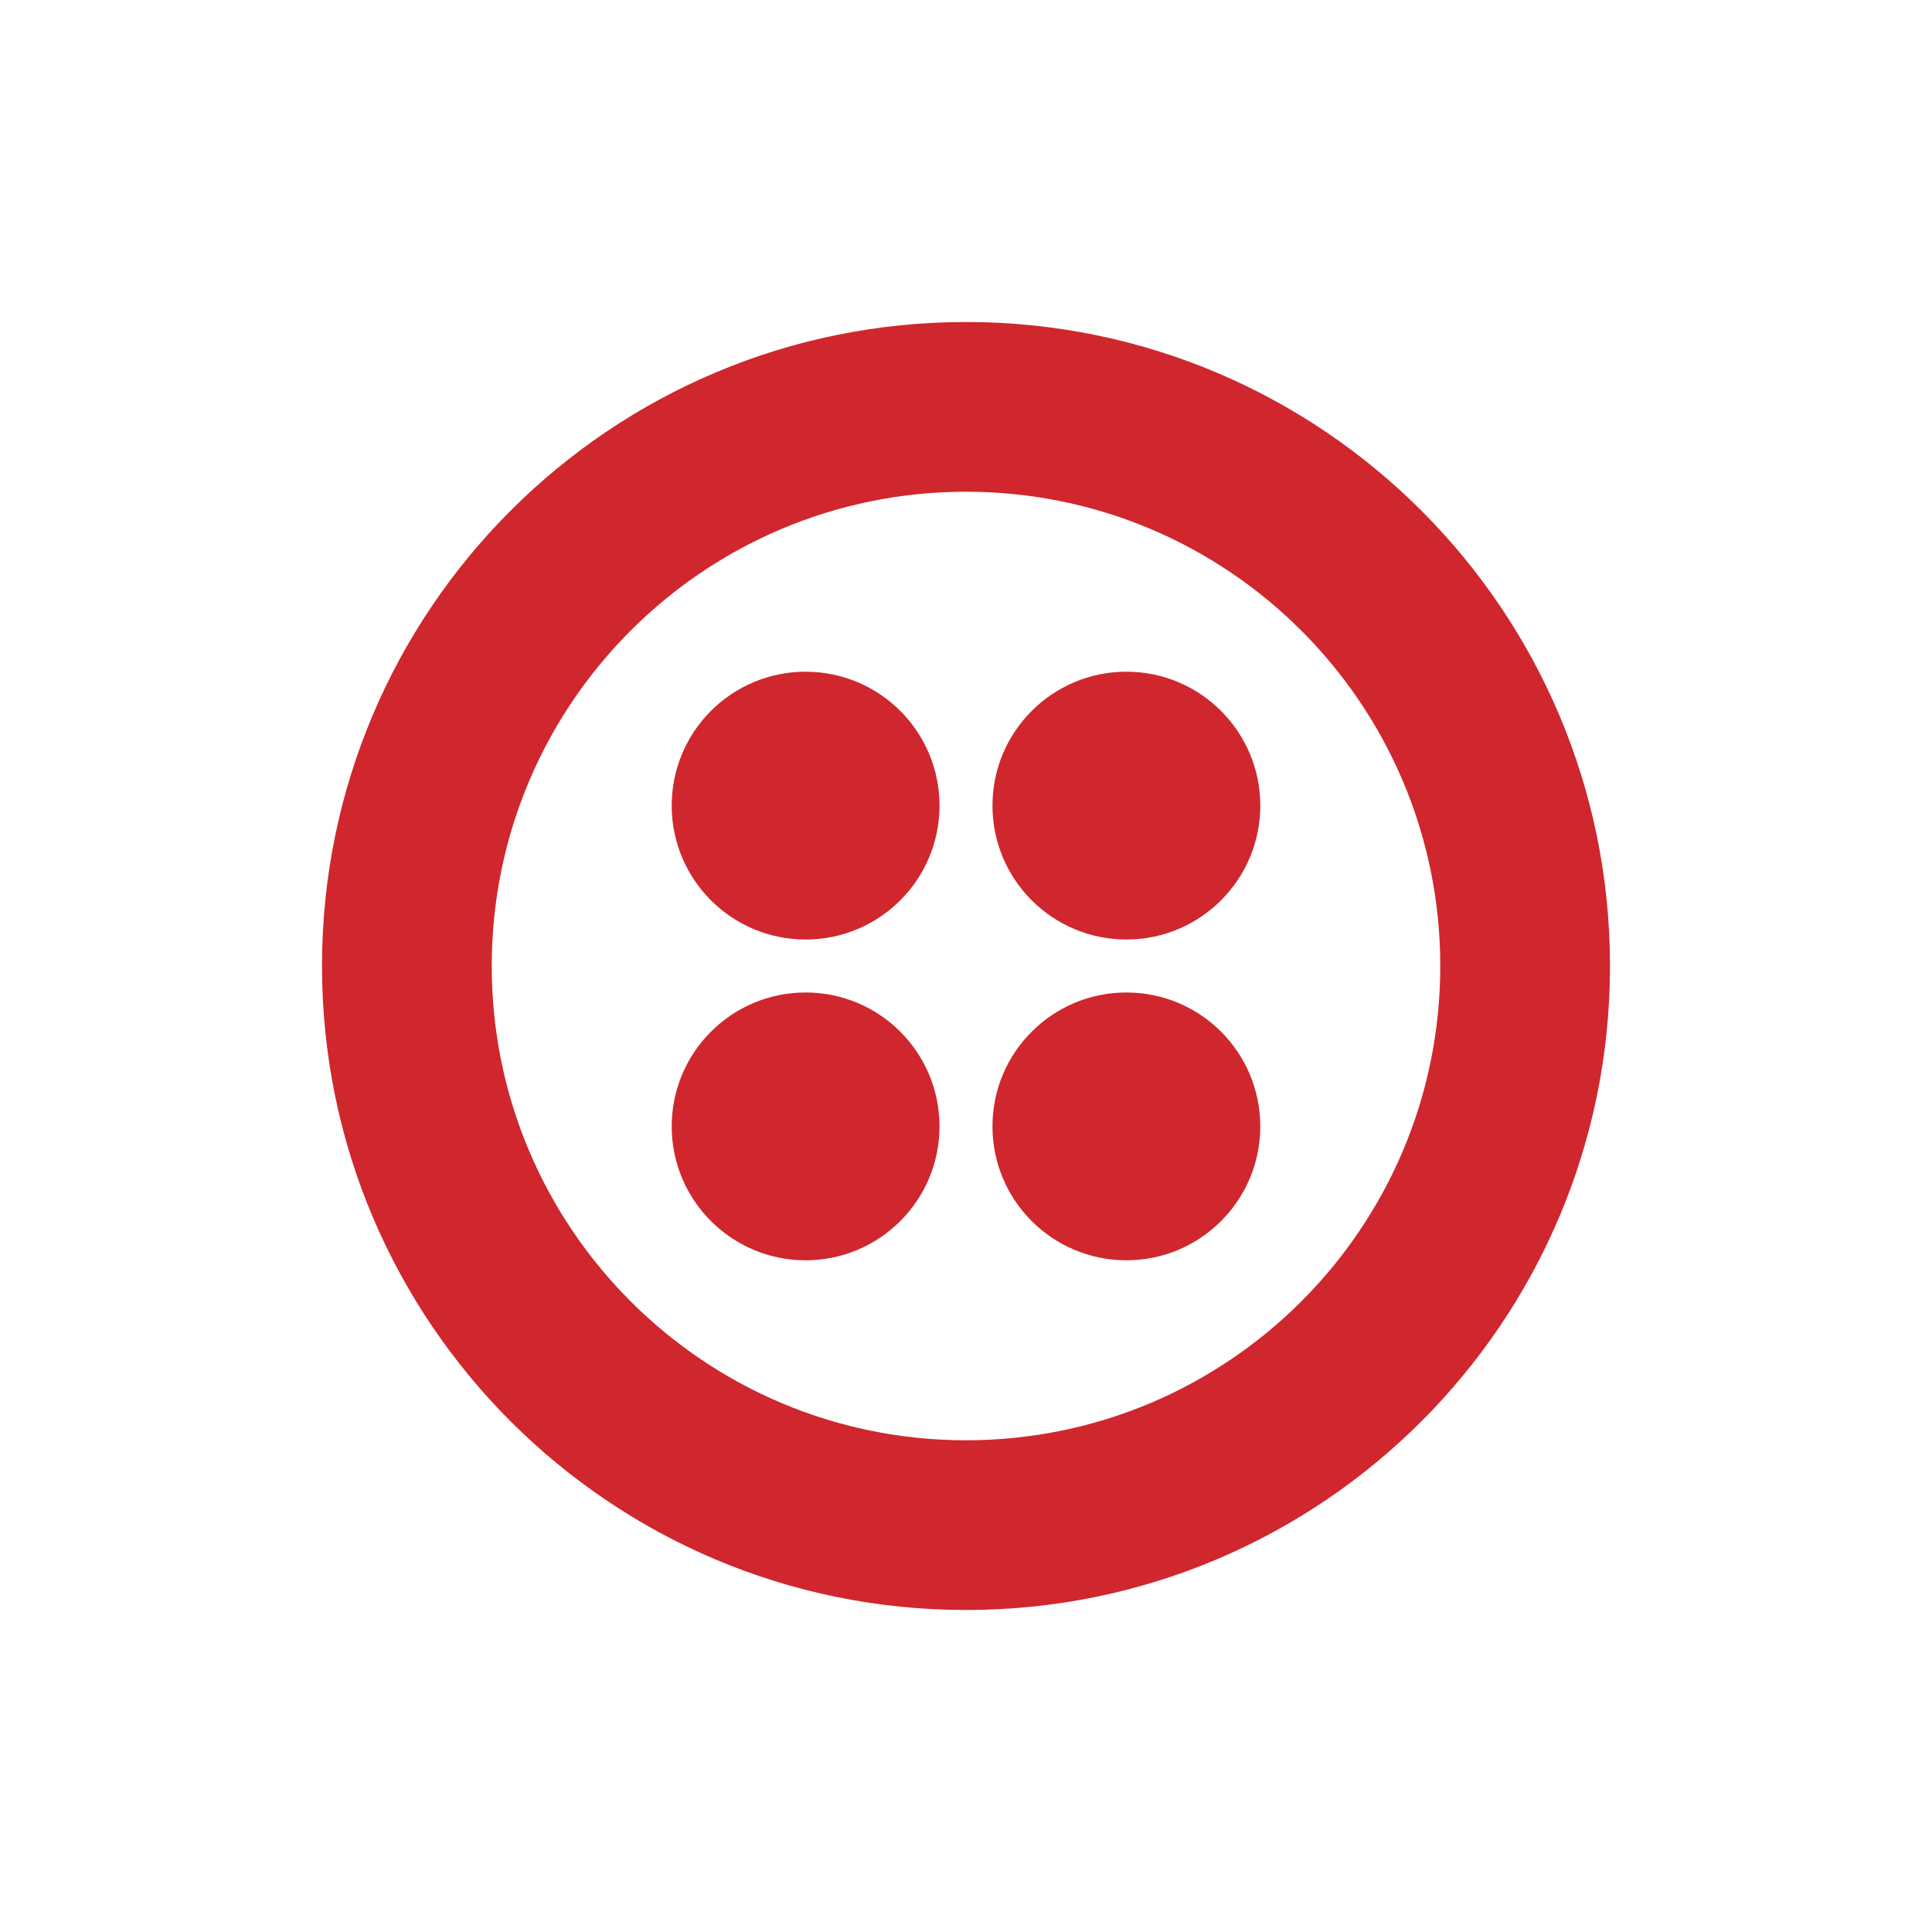 <svg width="120" height="120" viewBox="0 0 120 120" fill="none" xmlns="http://www.w3.org/2000/svg">
<g clip-path="url(#clip0_2_53)">
<path d="M60 89.458C43.731 89.458 30.542 76.269 30.542 60C30.542 43.731 43.731 30.542 60 30.542C76.269 30.542 89.458 43.731 89.458 60C89.458 76.269 76.269 89.458 60 89.458ZM60 20C37.909 20 20 37.909 20 60C20 82.092 37.909 100 60 100C82.091 100 100 82.092 100 60C100 37.909 82.091 20 60 20H60Z" fill="#CF272D"/>
<path d="M61.644 50.038C61.644 45.445 65.368 41.721 69.962 41.721C74.555 41.721 78.279 45.445 78.279 50.038C78.279 54.632 74.555 58.355 69.962 58.355C65.368 58.355 61.644 54.632 61.644 50.038ZM61.644 69.962C61.644 65.369 65.368 61.645 69.962 61.645C74.555 61.645 78.279 65.369 78.279 69.962C78.279 74.555 74.555 78.279 69.962 78.279C65.368 78.279 61.644 74.555 61.644 69.962ZM41.721 69.962C41.721 65.369 45.445 61.645 50.038 61.645C54.632 61.645 58.355 65.369 58.355 69.962C58.355 74.555 54.632 78.279 50.038 78.279C45.445 78.279 41.721 74.555 41.721 69.962ZM41.721 50.038C41.721 45.445 45.445 41.721 50.038 41.721C54.632 41.721 58.355 45.445 58.355 50.038C58.355 54.632 54.632 58.356 50.038 58.356C45.445 58.356 41.721 54.632 41.721 50.038Z" fill="#CF272D"/>
</g>
<defs>
<clipPath id="clip0_2_53">
<rect width="120" height="120" fill="white"/>
</clipPath>
</defs>
</svg>

